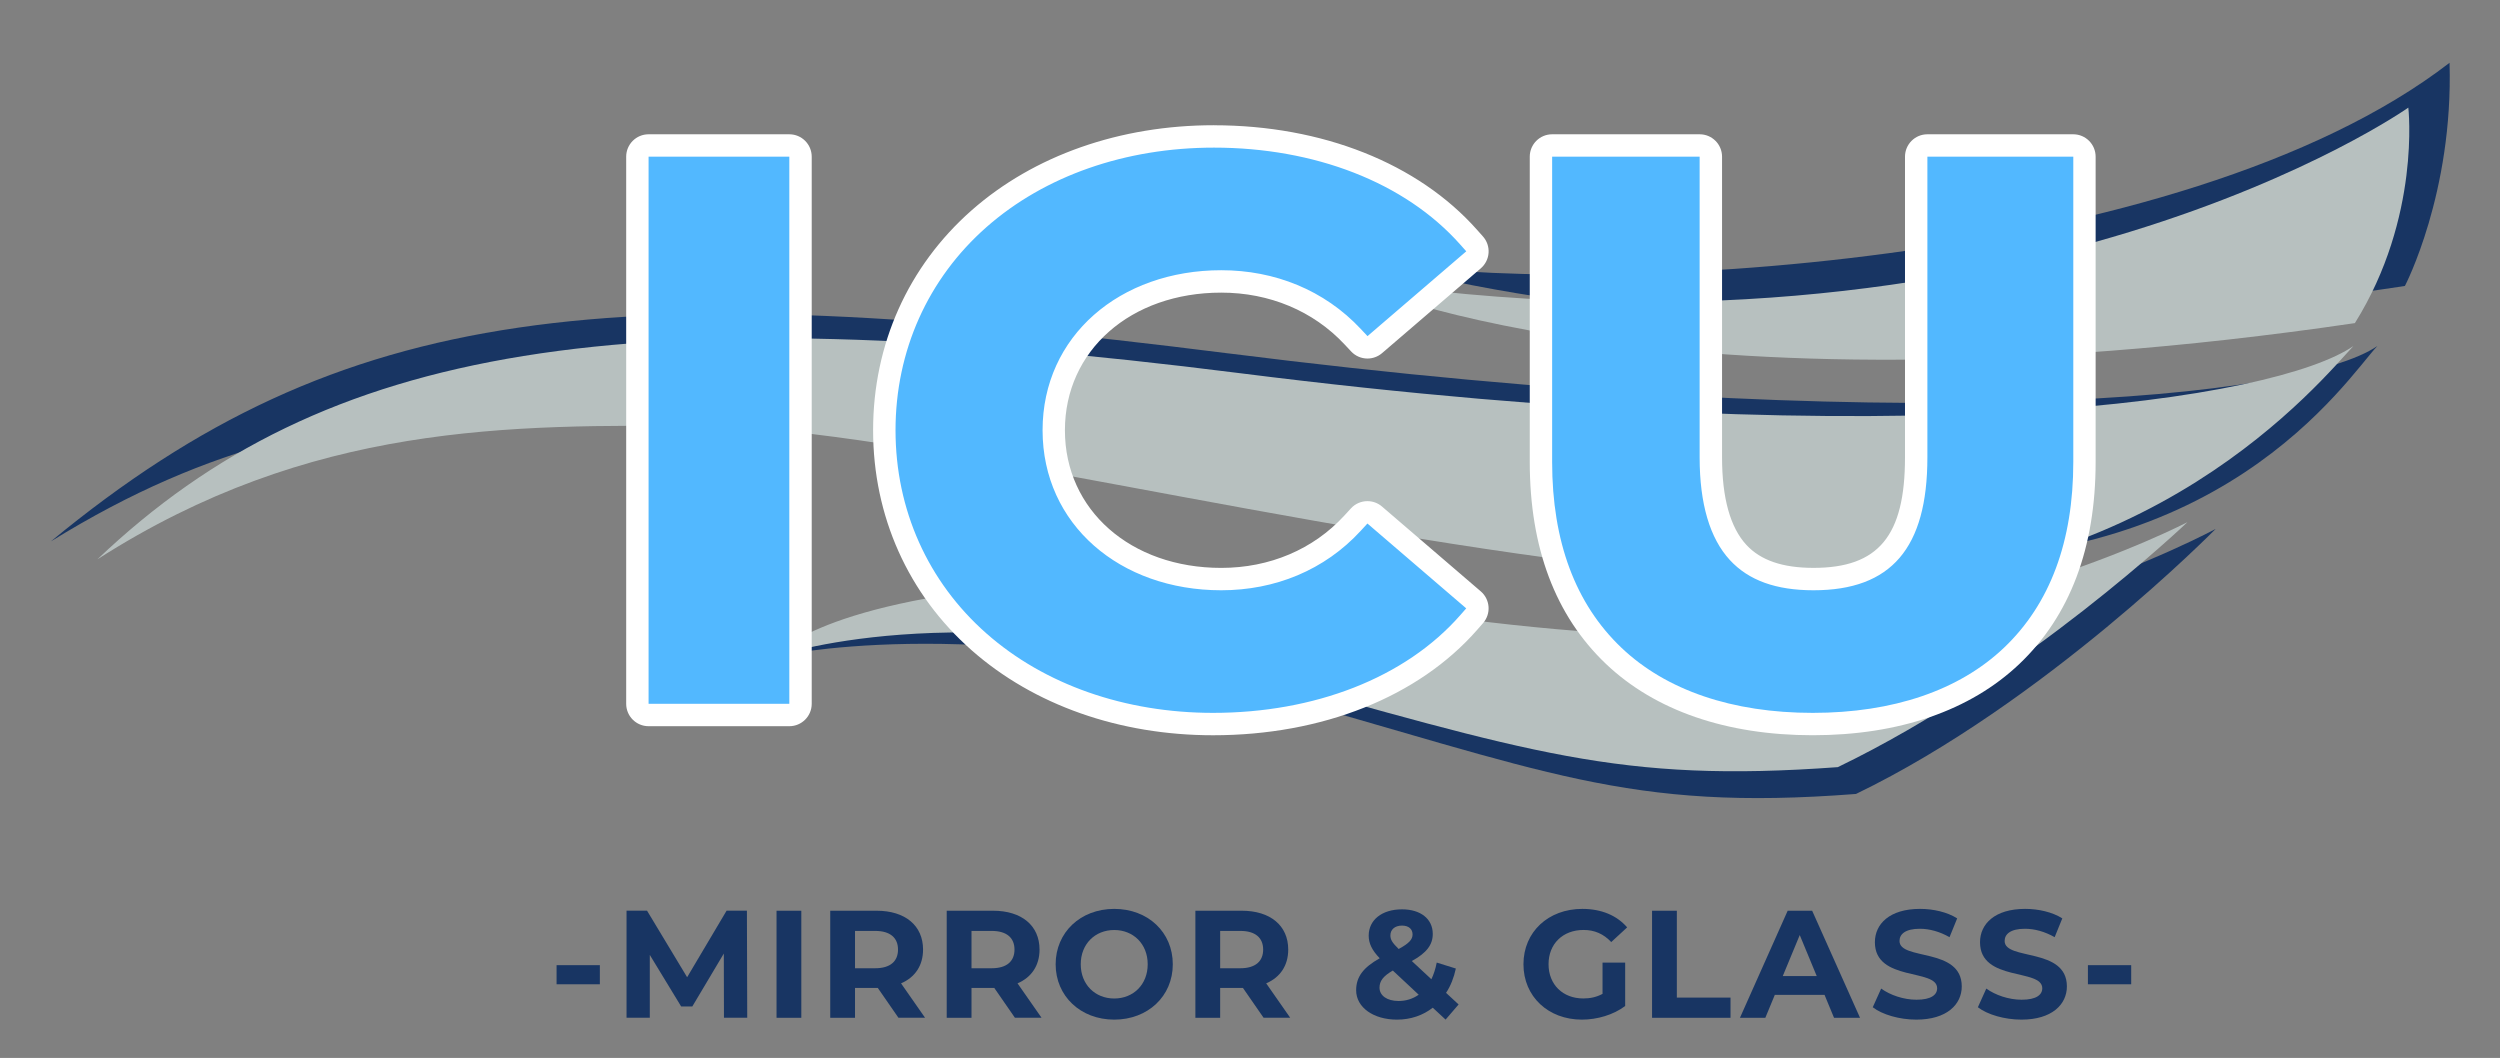 <svg xmlns="http://www.w3.org/2000/svg" id="vector" viewBox="0 0 1046.09 442.68"><rect x="0" y="0" width="1046.09" height="442.68" fill="#808080" stroke="none"/><defs><style> .cls-1 { fill: #fff; } .cls-2 { fill: #b7c0bf; } .cls-3 { fill: #183563; } .cls-4 { fill: #52b8ff; } </style></defs><g><path class="cls-3" d="M513.95,147.87C256.68,115.34,143.91,125.37,21.3,226.53c68.34-42.21,119.26-49.58,198.98-61.64,71.1-10.75,350.52,44.03,511.95,63.14,22.15-4.49,38.6-9.54,38.6-9.54,0,0-6.95,5.8-17.16,11.93,11.31,1.18,21.88,2.13,31.54,2.81,143.52,10.05,196.84-75.04,209.56-88.44-32.16,22.11-198.51,38.76-480.83,3.07Z"></path><path class="cls-2" d="M519.1,156.19c-257.27-32.53-383.23-12.73-478.37,77.87,89.11-57.1,172.19-56.43,254.59-55.76,80.55.65,247.39,44.82,397.45,60.58-1.72-2.48,53.35,4.38,62.18,4.77,143.73,6.35,217.07-85.45,229.8-98.85-32.16,22.11-183.33,47.08-465.66,11.39Z"></path><path class="cls-3" d="M571.36,108.99c90.97,15.85,341.8,3.6,453.62-82.72,1.62,54.46-18.67,93.37-18.67,93.37,0,0-247.28,40.7-434.95-10.65Z"></path><path class="cls-2" d="M562.3,116.82s130.04,61.48,423.07,18.38c27.66-44.27,22.36-90.17,22.36-90.17,0,0-162.4,114.74-445.43,71.79Z"></path><path class="cls-3" d="M927.08,221.34s-106.85,57.84-227.45,52.48c-120.6-5.36-168.84-29.48-261.29-21.44-92.46,8.04-114.2,22.39-114.2,22.39,0,0,82.04-19.04,202.64,14.46,120.6,33.5,153.69,50.43,249.83,42.99,79.06-38.19,150.48-110.88,150.48-110.88Z"></path><path class="cls-2" d="M915.3,218.49s-101.41,52.93-222,47.57c-120.6-5.36-168.84-29.48-261.29-21.44-92.46,8.04-107.87,30.15-107.87,30.15,0,0,75.71-26.8,196.3,6.7,120.6,33.5,156.78,46.23,248.56,39.53,79.06-38.19,146.3-102.51,146.3-102.51Z"></path><g><g><rect class="cls-4" x="266.7" y="60.88" width="68.25" height="238.3" rx="4.68" ry="4.68"></rect><path class="cls-1" d="M330.28,65.56v228.94h-58.89V65.56h58.89M330.28,56.19h-58.89c-5.17,0-9.37,4.19-9.37,9.37v228.94c0,5.17,4.19,9.37,9.37,9.37h58.89c5.17,0,9.37-4.19,9.37-9.37V65.56c0-5.17-4.19-9.37-9.37-9.37h0Z"></path></g><g><path class="cls-4" d="M507.6,302.97c-38.01,0-72.8-12.22-97.96-34.42-25.54-22.53-39.61-53.97-39.61-88.52s14.08-66.01,39.66-88.52c25.21-22.2,60.1-34.42,98.25-34.42,44,0,82.86,15.37,106.62,42.17l2.49,2.81c.83.94,1.25,2.17,1.17,3.42-.08,1.25-.67,2.42-1.62,3.24l-41.33,35.49c-.88.76-1.97,1.13-3.05,1.13-1.26,0-2.5-.5-3.42-1.48l-2.79-2.99c-13.94-14.9-33.47-23.11-54.99-23.11-40.61,0-70.08,26.19-70.08,62.27s29.47,62.27,70.08,62.27c21.58,0,41.09-8.3,54.93-23.37l2.79-3.03c.92-1,2.18-1.52,3.45-1.52,1.08,0,2.17.37,3.05,1.13l41.34,35.5c.95.81,1.53,1.98,1.62,3.22s-.32,2.48-1.15,3.42l-2.45,2.8c-23.67,27.02-62.67,42.52-107,42.52Z"></path><path class="cls-1" d="M507.93,61.77c41.94,0,79.91,14.42,103.12,40.59l2.49,2.8-41.33,35.49-2.79-2.98c-15.27-16.32-36.07-24.6-58.41-24.6-42.37,0-74.76,27.53-74.76,66.96s32.39,66.96,74.76,66.96c22.42,0,43.21-8.37,58.38-24.89l2.79-3.04,41.34,35.5-2.45,2.8c-23.11,26.39-61.21,40.93-103.47,40.93-36.87,0-70.56-11.81-94.86-33.25-24.52-21.63-38.02-51.82-38.02-85.01s13.52-63.39,38.07-85.01c24.35-21.44,58.14-33.25,95.16-33.25M507.93,52.4c-39.29,0-75.29,12.64-101.35,35.59-26.6,23.42-41.24,56.11-41.24,92.04s14.63,68.6,41.19,92.03c26.02,22.96,61.91,35.6,101.06,35.6,45.68,0,85.97-16.08,110.52-44.12l2.45-2.8c1.65-1.88,2.48-4.34,2.3-6.84-.18-2.49-1.34-4.81-3.24-6.44l-41.34-35.5c-1.76-1.52-3.94-2.26-6.1-2.26-2.53,0-5.06,1.02-6.9,3.03l-2.79,3.04c-12.95,14.1-31.23,21.86-51.49,21.86-37.89,0-65.4-24.22-65.4-57.59s27.5-57.59,65.4-57.59c20.2,0,38.52,7.68,51.57,21.63l2.79,2.98c1.84,1.97,4.34,2.97,6.84,2.97,2.16,0,4.34-.75,6.1-2.26l41.33-35.49c1.9-1.64,3.07-3.97,3.24-6.47.17-2.5-.67-4.97-2.34-6.85l-2.49-2.8c-24.65-27.8-64.79-43.74-110.13-43.74h0Z"></path></g><g><path class="cls-4" d="M758.51,302.97c-34.86,0-63.66-9.88-83.29-28.57-20.19-19.22-30.42-46.5-30.42-81.1v-127.74c0-2.59,2.1-4.68,4.68-4.68h61.72c2.59,0,4.68,2.1,4.68,4.68v125.85c0,18.17,3.84,31.55,11.42,39.76,6.92,7.49,17.24,11.14,31.55,11.14,29.71,0,42.96-15.7,42.96-50.9v-125.85c0-2.59,2.09-4.68,4.68-4.68h61.06c2.59,0,4.68,2.1,4.68,4.68v127.74c0,34.6-10.24,61.89-30.42,81.1-19.63,18.69-48.43,28.57-83.29,28.57Z"></path><path class="cls-1" d="M867.54,65.56v127.74c0,33.27-9.75,59.41-28.97,77.71-18.74,17.84-46.43,27.28-80.06,27.28s-61.32-9.43-80.07-27.28c-19.22-18.3-28.97-44.44-28.97-77.71v-127.74h61.72v125.85c0,19.39,4.26,33.83,12.66,42.94,7.85,8.51,19.3,12.64,34.99,12.64,32.51,0,47.65-17.66,47.65-55.58v-125.85h61.05M867.54,56.19h-61.05c-5.17,0-9.37,4.19-9.37,9.37v125.85c0,32.82-11.09,46.21-38.28,46.21-12.93,0-22.12-3.15-28.1-9.63-6.75-7.32-10.17-19.62-10.17-36.58v-125.85c0-5.17-4.19-9.37-9.37-9.37h-61.72c-5.17,0-9.37,4.19-9.37,9.37v127.74c0,35.93,10.72,64.36,31.87,84.49,20.52,19.53,50.44,29.86,86.52,29.86s66-10.33,86.52-29.86c21.15-20.14,31.87-48.56,31.87-84.49v-127.74c0-5.17-4.19-9.37-9.37-9.37h0Z"></path></g></g></g><g><path class="cls-3" d="M232.89,403.86h18.11v8h-18.11v-8Z"></path><path class="cls-3" d="M302.93,425.88l-.06-26.88-13.18,22.14h-4.67l-13.12-21.57v26.3h-9.73v-44.8h8.58l16.77,27.84,16.51-27.84h8.51l.13,44.8h-9.73Z"></path><path class="cls-3" d="M324.93,381.08h10.37v44.8h-10.37v-44.8Z"></path><path class="cls-3" d="M375.95,425.88l-8.64-12.48h-9.54v12.48h-10.37v-44.8h19.39c11.97,0,19.45,6.21,19.45,16.25,0,6.72-3.39,11.65-9.21,14.14l10.05,14.4h-11.13ZM366.22,389.53h-8.45v15.62h8.45c6.34,0,9.54-2.94,9.54-7.81s-3.2-7.81-9.54-7.81Z"></path><path class="cls-3" d="M424.69,425.88l-8.64-12.48h-9.54v12.48h-10.37v-44.8h19.39c11.97,0,19.45,6.21,19.45,16.25,0,6.72-3.39,11.65-9.21,14.14l10.05,14.4h-11.13ZM414.96,389.53h-8.45v15.62h8.45c6.34,0,9.54-2.94,9.54-7.81s-3.2-7.81-9.54-7.81Z"></path><path class="cls-3" d="M441.72,403.48c0-13.31,10.37-23.17,24.51-23.17s24.51,9.79,24.51,23.17-10.43,23.17-24.51,23.17-24.51-9.85-24.51-23.17ZM480.24,403.48c0-8.51-6.02-14.33-14.01-14.33s-14.01,5.82-14.01,14.33,6.02,14.33,14.01,14.33,14.01-5.82,14.01-14.33Z"></path><path class="cls-3" d="M528.74,425.88l-8.64-12.48h-9.54v12.48h-10.37v-44.8h19.39c11.97,0,19.46,6.21,19.46,16.25,0,6.72-3.39,11.65-9.22,14.14l10.05,14.4h-11.14ZM519.01,389.53h-8.45v15.62h8.45c6.33,0,9.54-2.94,9.54-7.81s-3.2-7.81-9.54-7.81Z"></path><path class="cls-3" d="M604.9,426.65l-5.38-4.99c-4.1,3.2-9.21,4.99-14.97,4.99-9.86,0-17.09-5.12-17.09-12.29,0-5.63,3.01-9.54,9.86-13.38-3.26-3.39-4.61-6.27-4.61-9.47,0-6.53,5.5-11.01,13.95-11.01,7.74,0,12.86,3.97,12.86,10.3,0,4.61-2.69,8-8.77,11.33l8.19,7.62c.96-1.98,1.73-4.35,2.24-6.98l8,2.5c-.83,3.84-2.18,7.3-4.1,10.17l5.25,4.86-5.44,6.33ZM593.63,416.22l-10.82-10.11c-4.1,2.37-5.57,4.42-5.57,7.17,0,3.26,3.07,5.57,8,5.57,3.07,0,5.95-.9,8.38-2.62ZM581.79,391.39c0,1.73.7,3.01,3.46,5.7,4.42-2.37,5.82-4.03,5.82-6.08,0-2.18-1.54-3.71-4.42-3.71-3.07,0-4.86,1.73-4.86,4.1Z"></path><path class="cls-3" d="M670.56,402.78h9.47v18.17c-4.93,3.71-11.71,5.7-18.11,5.7-14.08,0-24.45-9.66-24.45-23.17s10.37-23.17,24.64-23.17c7.87,0,14.4,2.69,18.75,7.74l-6.66,6.14c-3.26-3.46-7.04-5.06-11.58-5.06-8.7,0-14.65,5.82-14.65,14.33s5.95,14.33,14.53,14.33c2.82,0,5.44-.51,8.06-1.92v-13.12Z"></path><path class="cls-3" d="M691.28,381.08h10.37v36.35h22.46v8.45h-32.83v-44.8Z"></path><path class="cls-3" d="M763.45,416.28h-20.8l-3.97,9.6h-10.62l19.97-44.8h10.24l20.03,44.8h-10.88l-3.97-9.6ZM760.18,408.41l-7.1-17.15-7.1,17.15h14.21Z"></path><path class="cls-3" d="M783.63,421.46l3.52-7.81c3.78,2.75,9.41,4.67,14.78,4.67,6.14,0,8.64-2.05,8.64-4.8,0-8.38-26.05-2.62-26.05-19.26,0-7.62,6.14-13.95,18.88-13.95,5.63,0,11.39,1.34,15.55,3.97l-3.2,7.87c-4.16-2.37-8.45-3.52-12.42-3.52-6.14,0-8.51,2.3-8.51,5.12,0,8.26,26.05,2.56,26.05,19.01,0,7.49-6.21,13.89-19.01,13.89-7.1,0-14.27-2.11-18.24-5.18Z"></path><path class="cls-3" d="M827.62,421.46l3.52-7.81c3.78,2.75,9.41,4.67,14.78,4.67,6.14,0,8.64-2.05,8.64-4.8,0-8.38-26.05-2.62-26.05-19.26,0-7.62,6.14-13.95,18.88-13.95,5.63,0,11.39,1.34,15.55,3.97l-3.2,7.87c-4.16-2.37-8.45-3.52-12.42-3.52-6.14,0-8.51,2.3-8.51,5.12,0,8.26,26.05,2.56,26.05,19.01,0,7.49-6.21,13.89-19.01,13.89-7.1,0-14.27-2.11-18.24-5.18Z"></path><path class="cls-3" d="M873.66,403.86h18.11v8h-18.11v-8Z"></path></g></svg>